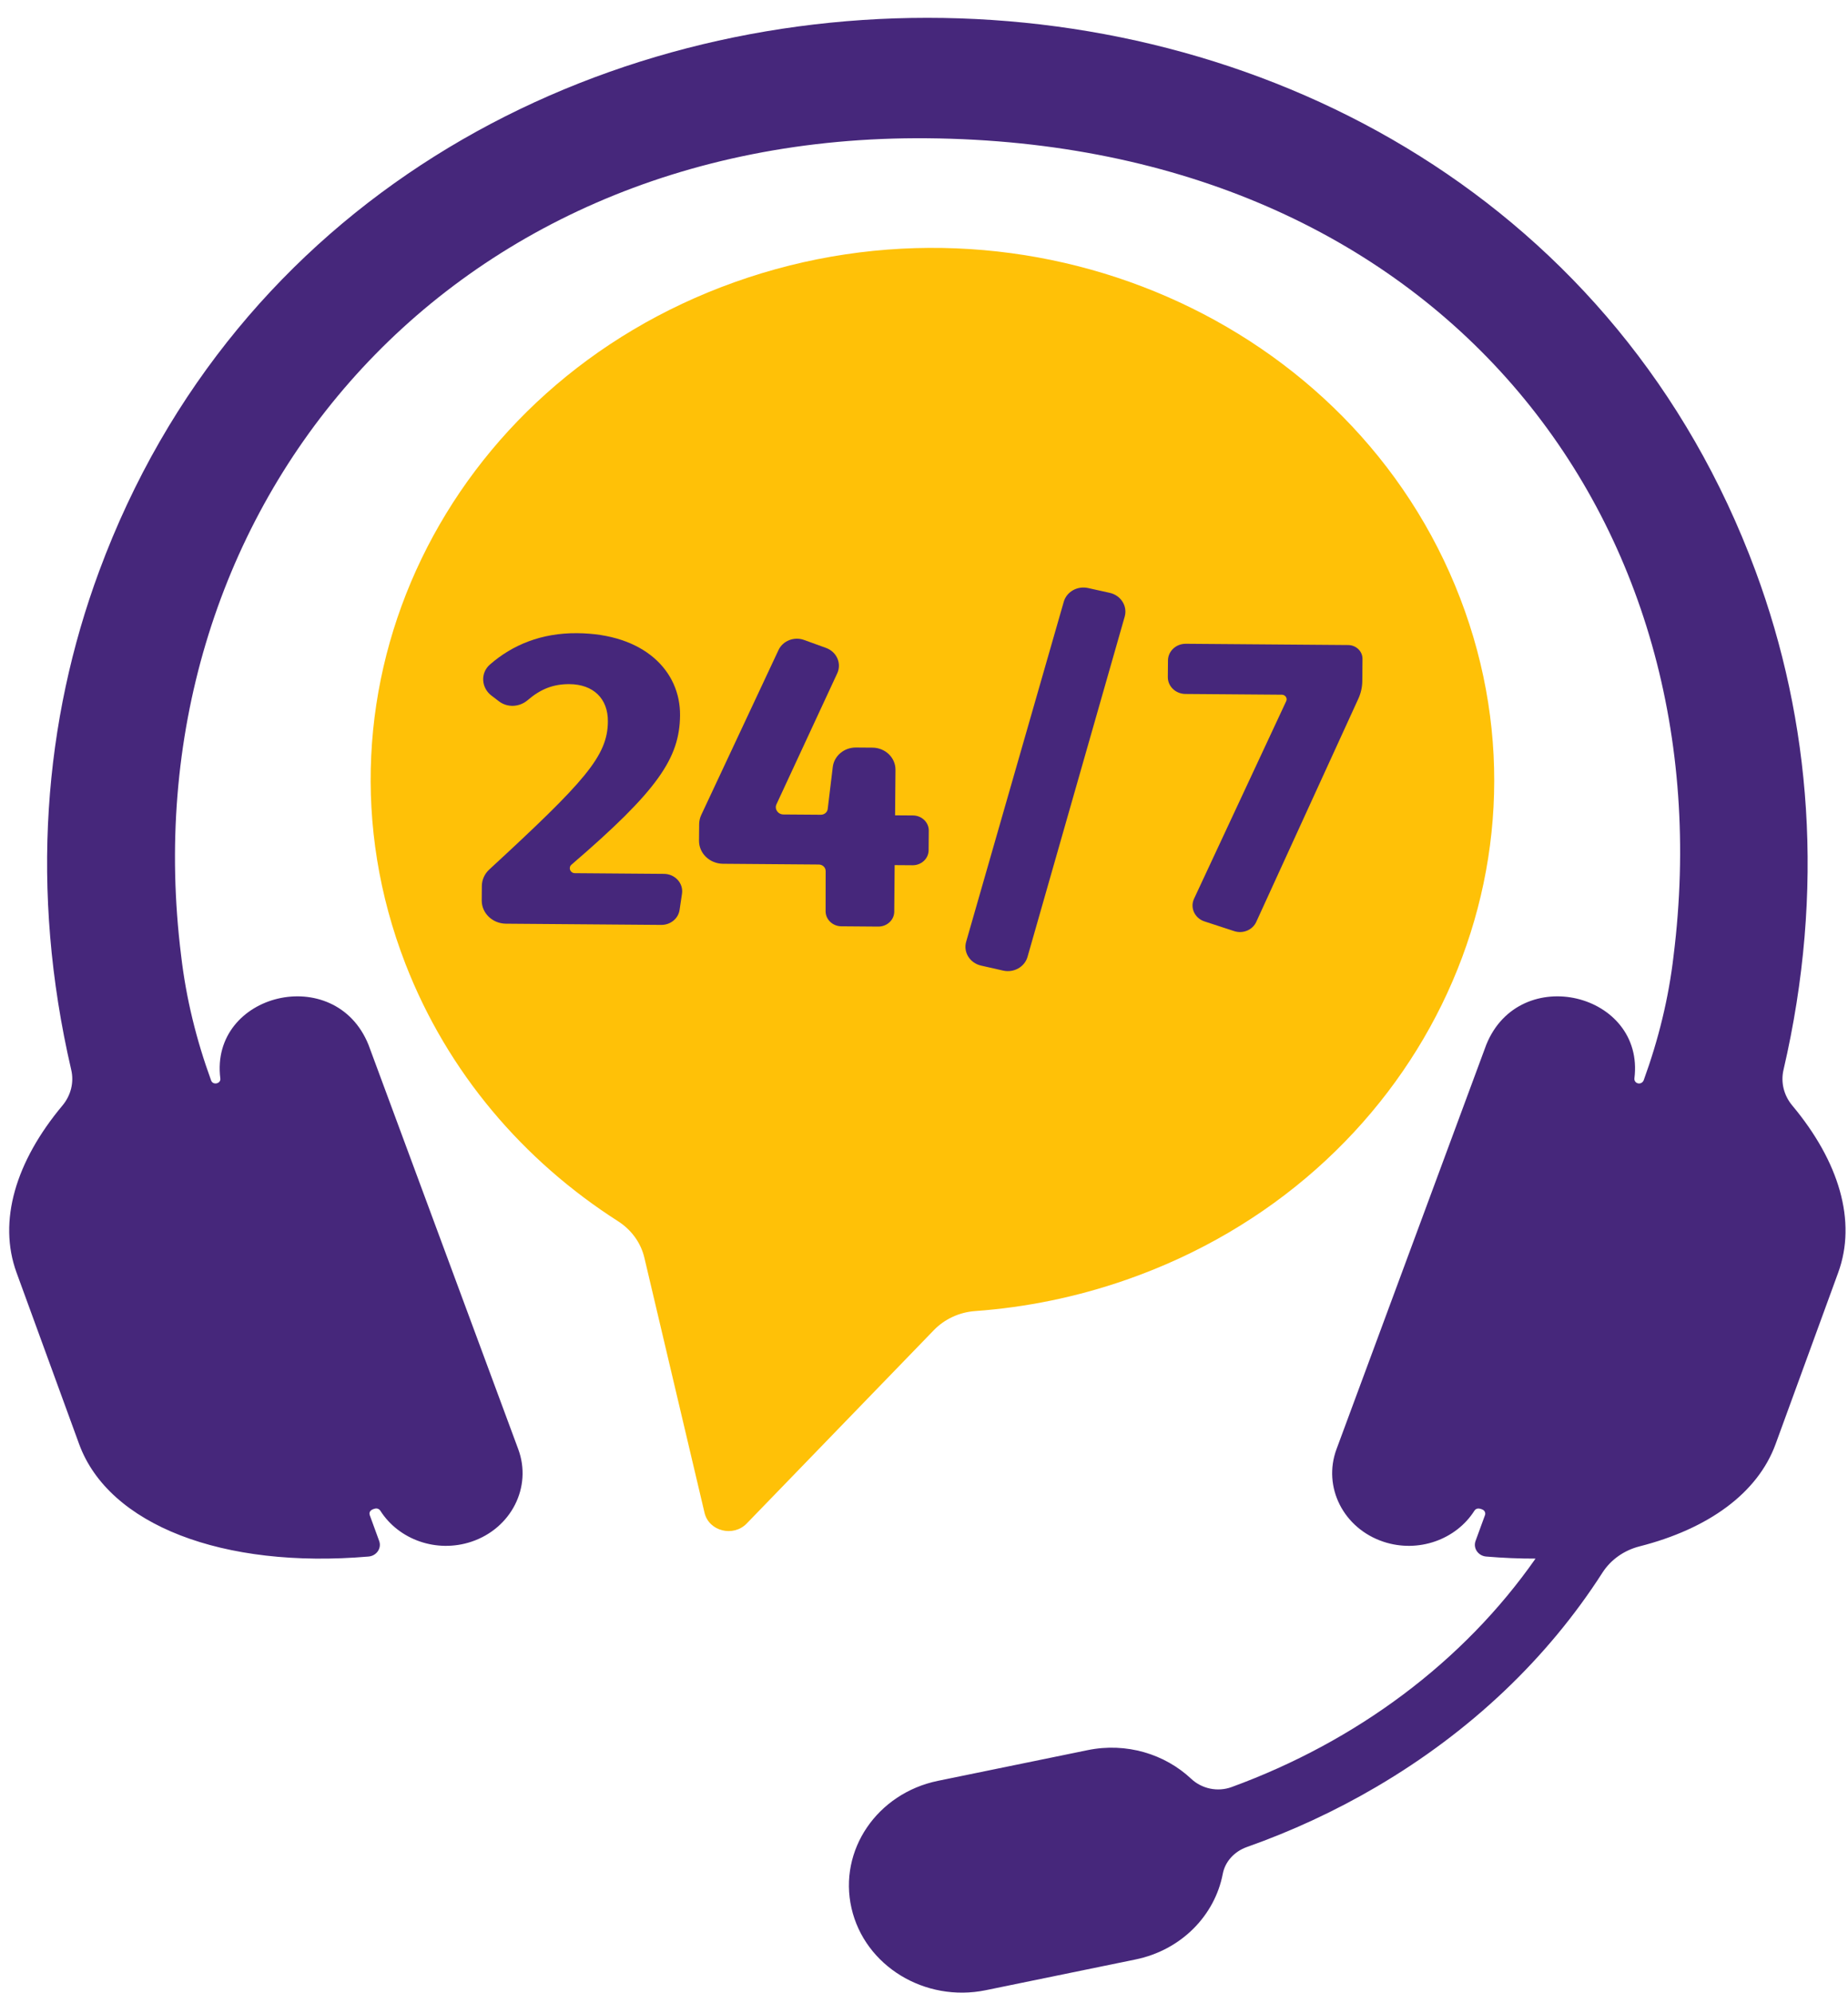 <svg width="102" height="110" viewBox="0 0 102 110" fill="none" xmlns="http://www.w3.org/2000/svg">
<path d="M98.923 61.014C98.46 60.459 98.279 59.739 98.44 59.048C100.748 49.115 99.947 39.758 96.899 31.524C81.826 -9.196 20.545 -9.196 5.473 31.524C2.425 39.758 1.625 49.115 3.932 59.048C4.093 59.739 3.911 60.459 3.448 61.014C0.862 64.106 -0.123 67.4 0.913 70.237L4.366 79.698C5.992 84.155 12.282 86.599 20.344 85.908C20.787 85.869 21.074 85.446 20.928 85.047L20.408 83.622C20.345 83.421 20.496 83.312 20.679 83.269C20.799 83.229 20.928 83.278 20.994 83.381C22.006 84.974 24.091 85.731 26.015 85.091C28.218 84.357 29.378 82.071 28.604 79.982L20.337 57.659C18.491 53.103 11.574 54.816 12.16 59.517C12.206 59.808 11.754 59.915 11.653 59.632C10.839 57.402 10.27 55.094 9.998 52.748C6.997 28.678 24.106 7.388 51.186 7.631C79.421 7.886 95.38 28.677 92.373 52.748C92.103 55.088 91.536 57.391 90.725 59.616C90.681 59.738 90.55 59.821 90.417 59.794C90.279 59.767 90.196 59.645 90.211 59.517C90.798 54.816 83.88 53.103 82.035 57.659L73.768 79.982C72.995 82.071 74.153 84.357 76.358 85.091C78.281 85.731 80.366 84.974 81.378 83.381C81.48 83.224 81.647 83.24 81.802 83.306C81.938 83.351 82.01 83.492 81.964 83.622L81.443 85.047C81.297 85.446 81.585 85.869 82.028 85.908C82.962 85.987 83.87 86.024 84.753 86.022C80.761 91.73 74.862 96.114 67.981 98.63C67.206 98.914 66.335 98.728 65.744 98.172C64.295 96.813 62.175 96.153 60.033 96.593L51.775 98.286C48.407 98.977 46.269 102.123 46.998 105.314C47.726 108.504 51.046 110.532 54.413 109.842L62.672 108.147C65.215 107.626 67.056 105.703 67.491 103.418C67.621 102.738 68.135 102.184 68.819 101.941C71.297 101.065 73.691 99.957 75.968 98.621C81.186 95.559 85.42 91.518 88.447 86.797C88.906 86.082 89.641 85.564 90.493 85.347C94.292 84.379 97.015 82.412 98.005 79.698L101.459 70.237C102.494 67.4 101.509 64.106 98.923 61.014Z" fill="#46277B"/>
<path d="M40.545 15.574C24.582 21.269 16.494 38.024 22.378 53.197C24.712 59.213 28.904 64.07 34.111 67.401C34.849 67.872 35.372 68.592 35.566 69.415L38.887 83.495C39.127 84.511 40.472 84.851 41.215 84.084L51.542 73.415C52.134 72.803 52.948 72.423 53.822 72.36C56.607 72.159 59.41 71.594 62.162 70.635C78.199 65.048 86.439 48.235 80.594 33.018C74.696 17.659 56.704 9.81 40.545 15.574Z" fill="#FFC107"/>
<path d="M37.535 39.483C37.514 41.84 36.312 43.625 31.544 47.721C31.352 47.887 31.473 48.191 31.733 48.192L36.648 48.23C37.259 48.235 37.728 48.75 37.643 49.325L37.509 50.22C37.44 50.697 37.007 51.051 36.498 51.047L27.927 50.98C27.181 50.974 26.582 50.397 26.589 49.692L26.595 48.896C26.599 48.555 26.747 48.228 27.005 47.99C32.285 43.12 33.536 41.732 33.552 39.825C33.564 38.544 32.735 37.769 31.433 37.759C30.53 37.752 29.832 38.035 29.122 38.645C28.674 39.028 28.008 39.067 27.539 38.707L27.122 38.388C26.559 37.957 26.508 37.143 27.04 36.678C28.287 35.589 29.887 34.93 31.85 34.946C35.56 34.974 37.557 37.038 37.535 39.483Z" fill="#46277B"/>
<path d="M50.369 47.754L49.38 47.747L49.358 50.318C49.354 50.775 48.959 51.142 48.477 51.14L46.437 51.124C45.956 51.119 45.569 50.749 45.569 50.293L45.572 48.075C45.572 47.877 45.404 47.716 45.195 47.714L39.908 47.673C39.169 47.667 38.577 47.096 38.582 46.397L38.59 45.482C38.592 45.309 38.631 45.137 38.706 44.978L42.97 35.876C43.21 35.365 43.83 35.121 44.382 35.321L45.591 35.759C46.183 35.974 46.466 36.615 46.21 37.165L42.857 44.39C42.735 44.654 42.937 44.949 43.241 44.952L45.303 44.967C45.498 44.969 45.663 44.832 45.685 44.649L45.965 42.331C46.039 41.716 46.591 41.252 47.244 41.257L48.158 41.264C48.864 41.27 49.431 41.817 49.426 42.486L49.404 44.999L50.393 45.006C50.877 45.011 51.268 45.386 51.264 45.846L51.255 46.929C51.251 47.389 50.854 47.758 50.369 47.754Z" fill="#46277B"/>
<path d="M62.077 34.035L56.714 52.81C56.556 53.367 55.959 53.702 55.367 53.568L54.151 53.293C53.533 53.153 53.159 52.556 53.327 51.976L58.714 33.213C58.872 32.659 59.465 32.325 60.054 32.454L61.247 32.719C61.867 32.855 62.243 33.452 62.077 34.035Z" fill="#46277B"/>
<path d="M74.971 38.569L69.338 50.883C69.135 51.327 68.606 51.549 68.121 51.39L66.482 50.855C65.94 50.678 65.674 50.099 65.905 49.603L70.993 38.696C71.07 38.53 70.942 38.345 70.752 38.342L65.429 38.301C64.888 38.297 64.453 37.879 64.458 37.366L64.466 36.451C64.47 35.939 64.913 35.526 65.452 35.531L74.407 35.601C74.85 35.603 75.206 35.946 75.202 36.366L75.192 37.584C75.189 37.923 75.114 38.258 74.971 38.569Z" fill="#46277B"/>
</svg>

